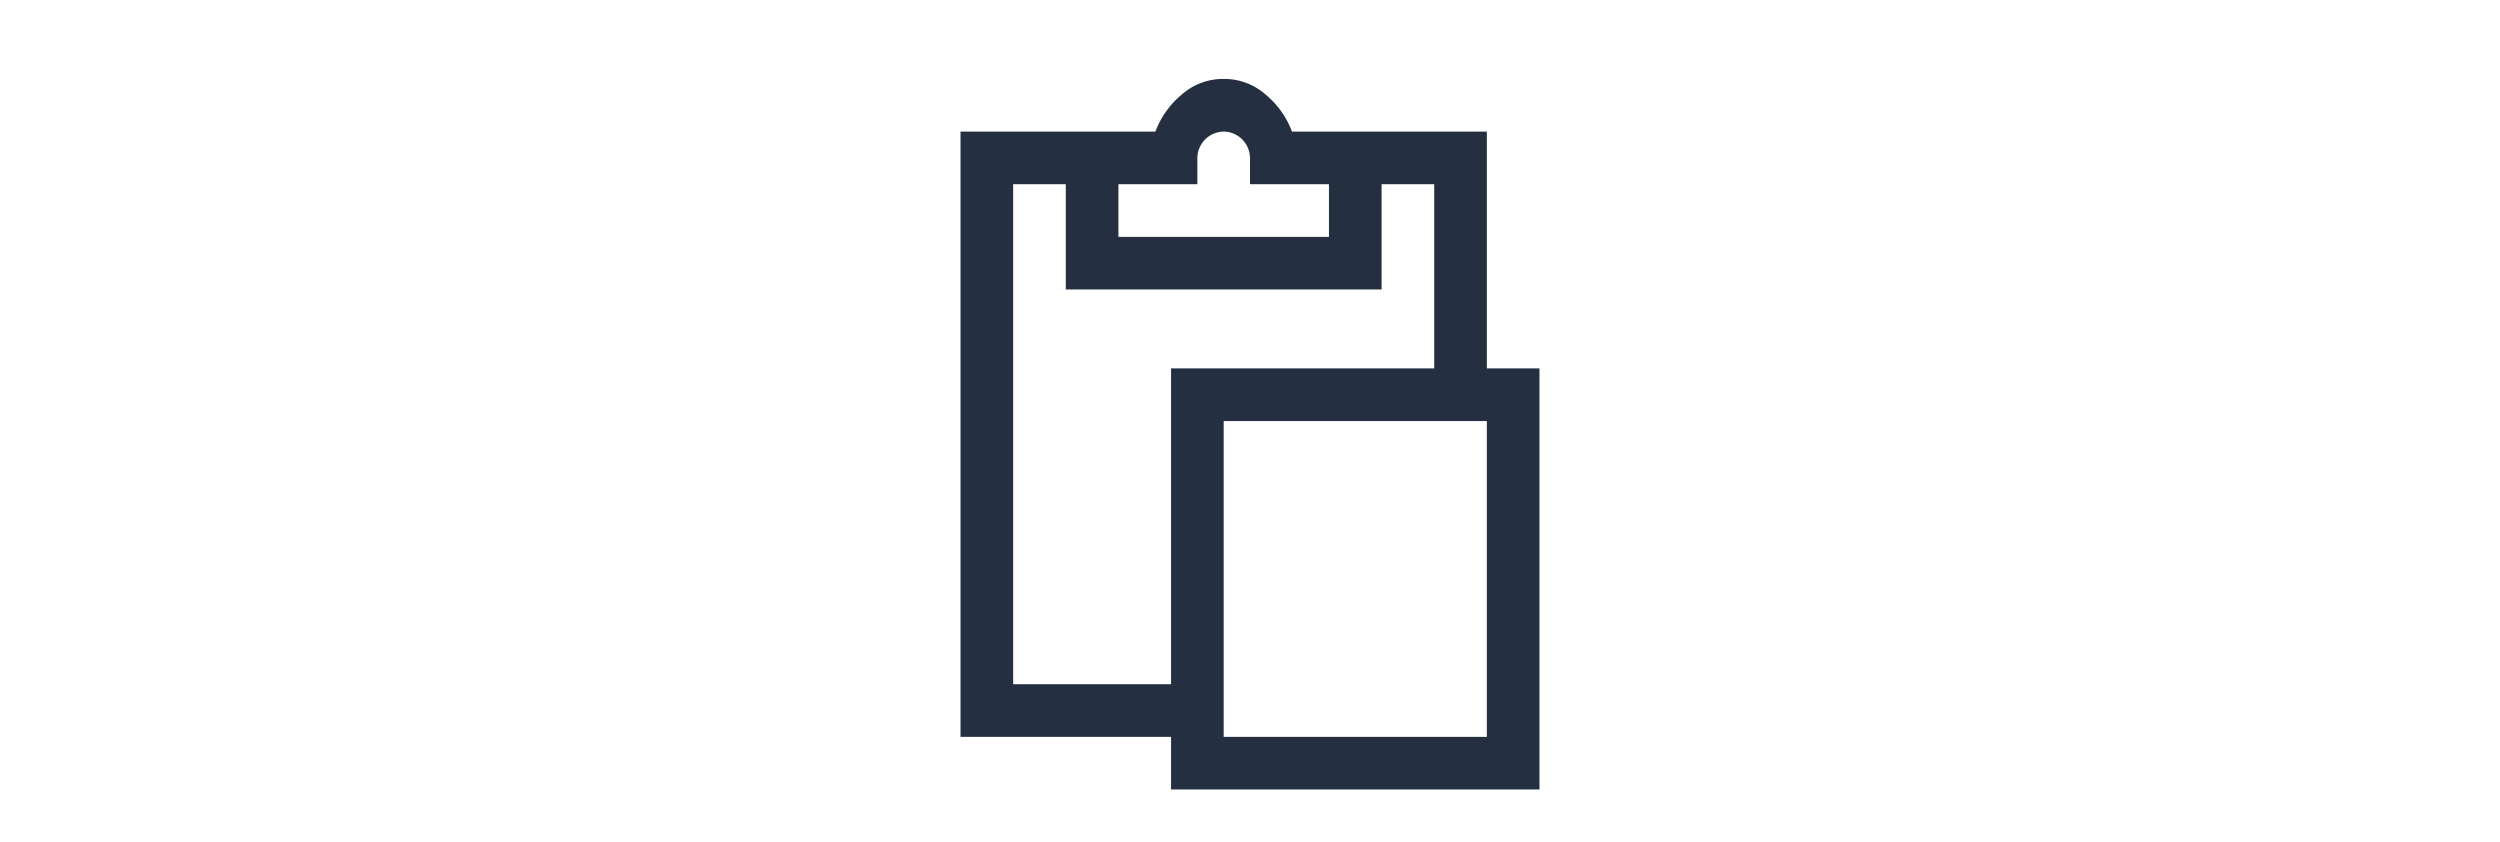 <svg xmlns="http://www.w3.org/2000/svg" xmlns:xlink="http://www.w3.org/1999/xlink" width="95" height="32" viewBox="0 0 95 32">
  <defs>
    <clipPath id="clip-path">
      <rect id="Rectangle_102" data-name="Rectangle 102" width="95" height="32" transform="translate(565 2962)" fill="none"/>
    </clipPath>
  </defs>
  <g id="Groupe_de_masques_20" data-name="Groupe de masques 20" transform="translate(-565 -2962)" clip-path="url(#clip-path)">
    <path id="Tracé_115" data-name="Tracé 115" d="M46.5,3a2.365,2.365,0,0,0-1.594.594,3.334,3.334,0,0,0-1,1.406H36.5V28h8v2h14V14h-2V5H49.094a3.334,3.334,0,0,0-1-1.406A2.365,2.365,0,0,0,46.5,3Zm0,2a1.014,1.014,0,0,1,1,1V7h3V9h-8V7h3V6a1.014,1.014,0,0,1,1-1Zm-8,2h2v4h12V7h2v7h-10V26h-6Zm8,9h10V28h-10Z" transform="translate(565 2962)" fill="#242f41"/>
  </g>
</svg>
